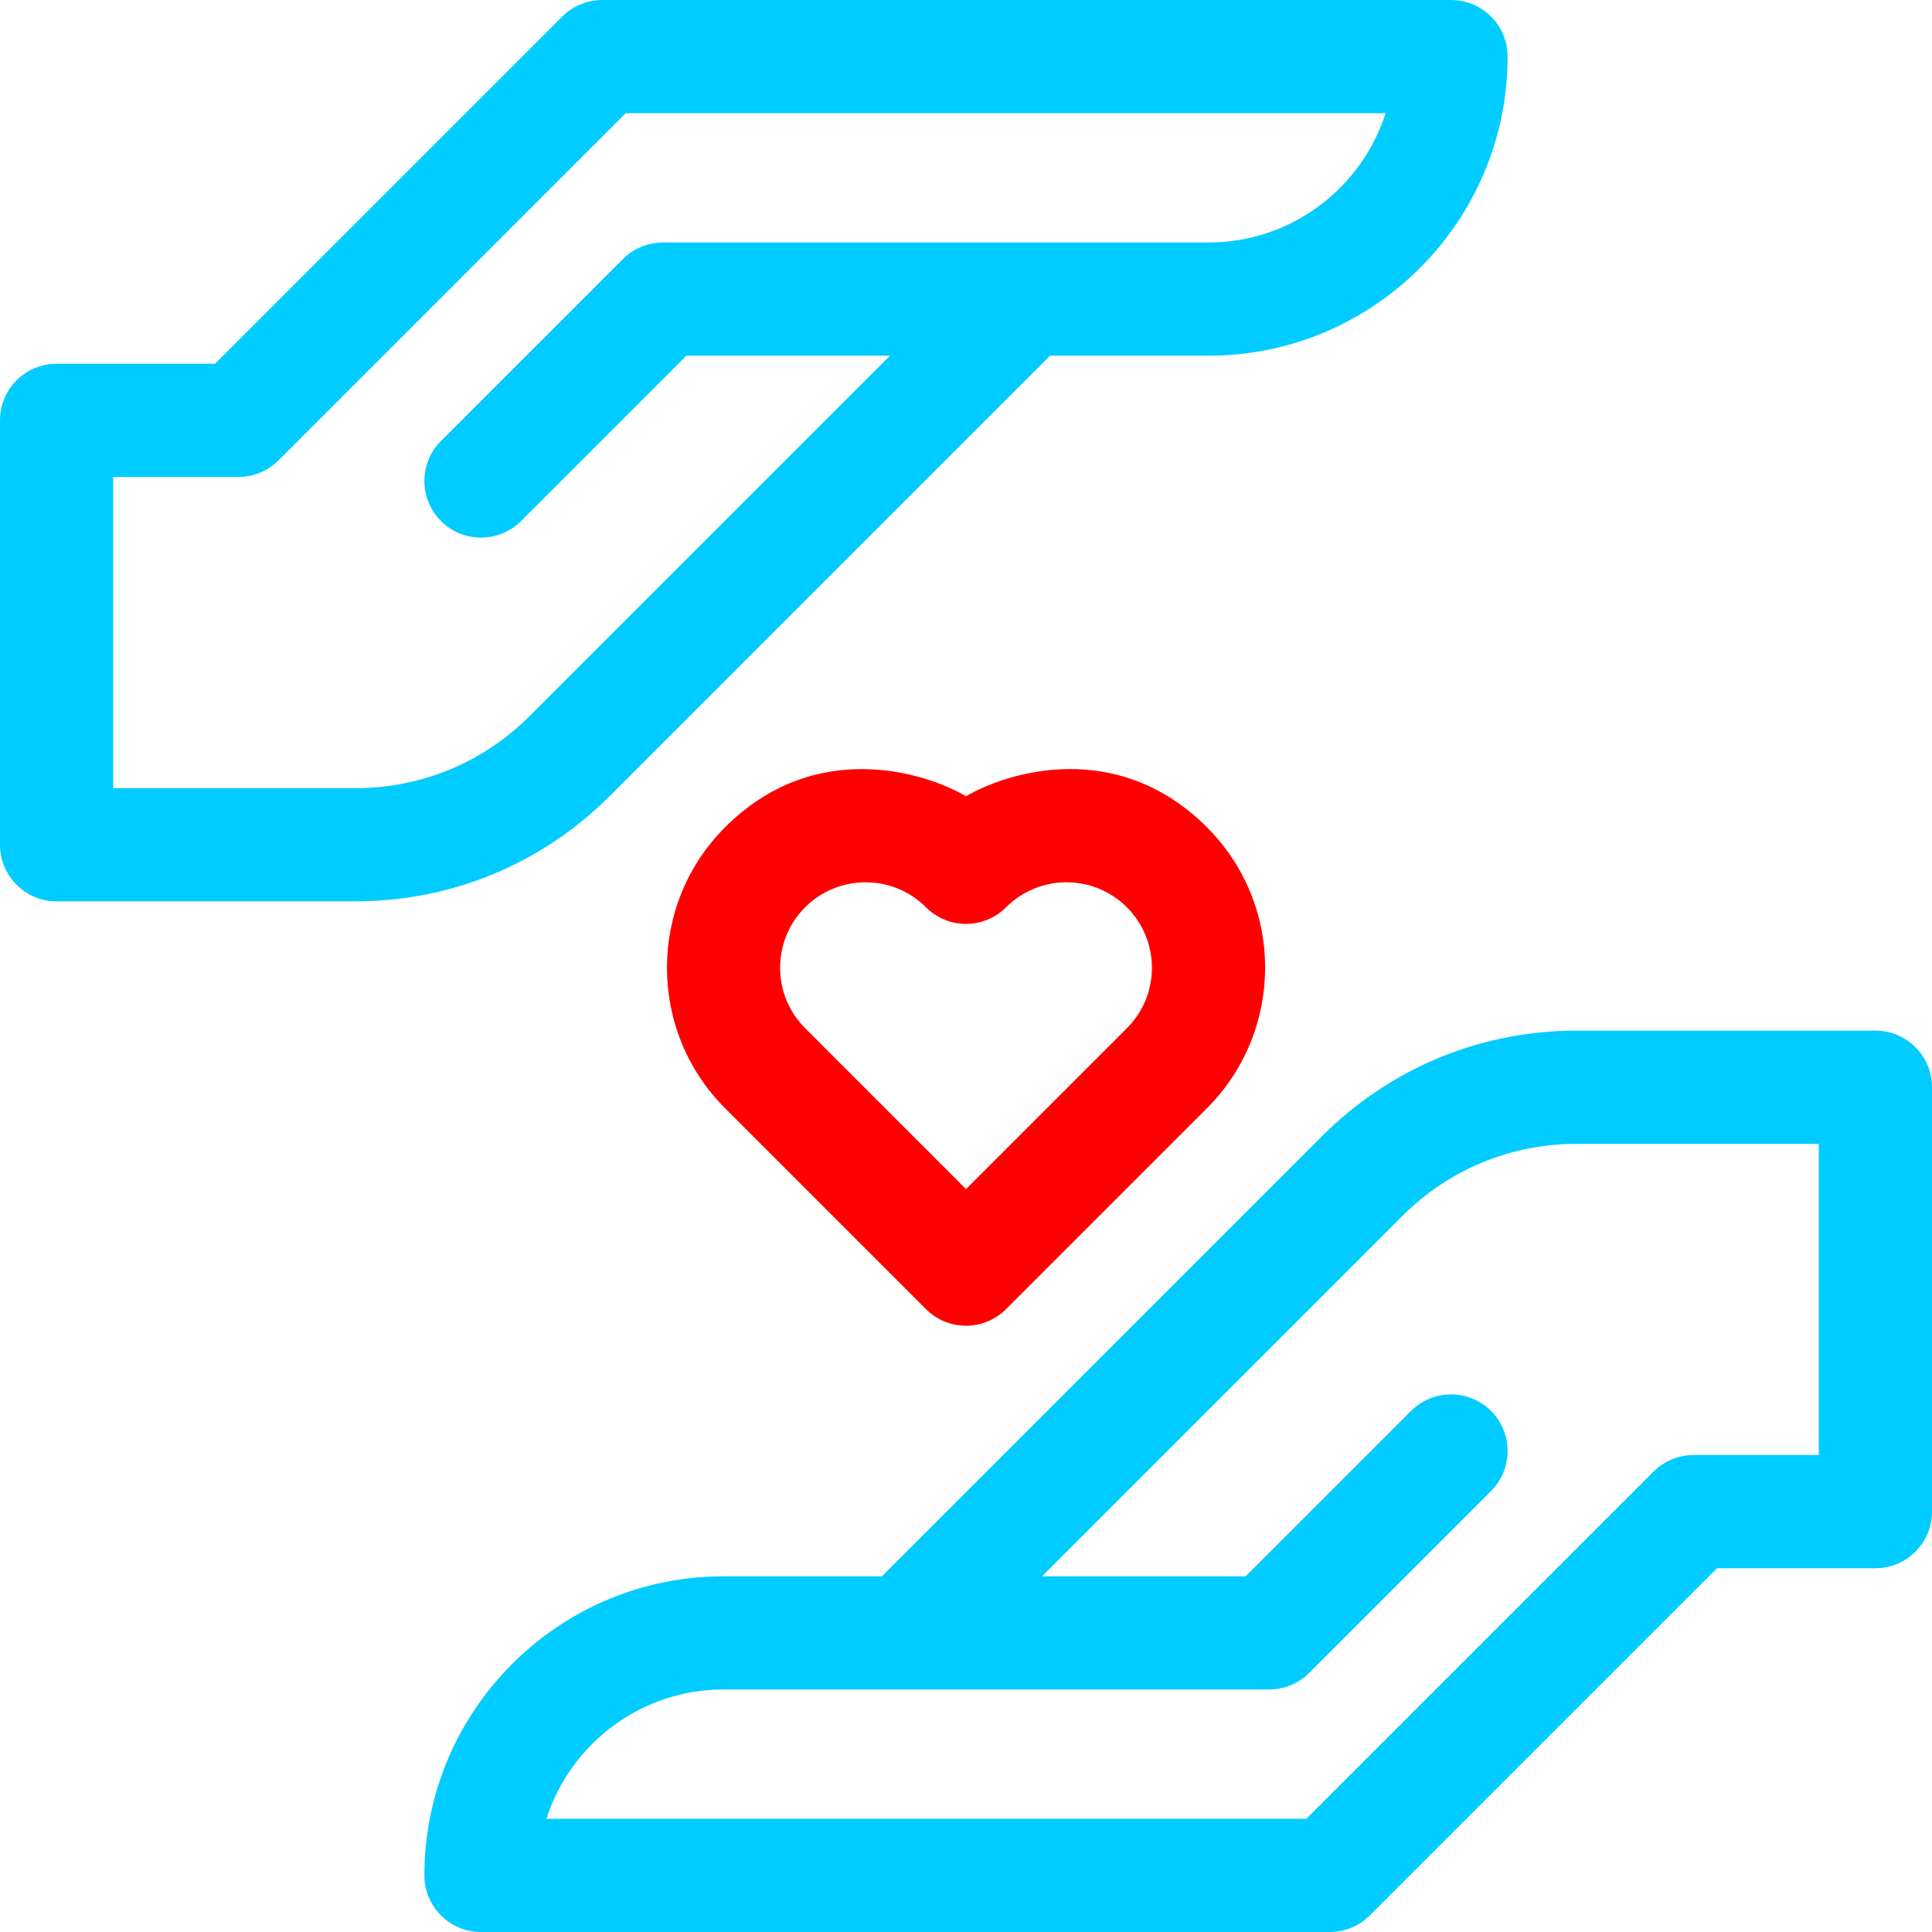 <svg width="512" height="512" viewBox="0 0 512 512" fill="none" xmlns="http://www.w3.org/2000/svg">
<g clip-path="url(#clip0_9_240)">
<path d="M278.277 94.266H320.266C363.973 94.266 399.531 58.707 399.531 15C399.531 6.715 392.816 0 384.531 0H159.602C155.621 0 151.805 1.582 148.992 4.395L56.988 96.398H15C6.715 96.398 0 103.117 0 111.398V223.867C0 232.152 6.715 238.867 15 238.867H94.191C119.656 238.867 143.598 228.949 161.602 210.945L278.277 94.266ZM94.191 208.867H30V126.398H63.199C67.18 126.398 70.992 124.82 73.805 122.008L165.813 30H367.199C360.84 49.855 342.203 64.266 320.266 64.266H175.668C171.688 64.266 167.875 65.848 165.063 68.66L116.863 116.859C111.004 122.719 111.004 132.215 116.863 138.074C122.719 143.934 132.219 143.93 138.074 138.074L181.883 94.266H235.855L140.391 189.73C128.051 202.07 111.645 208.867 94.191 208.867Z" fill="#00CCFF"/>
<path d="M256 211.016C245.02 204.563 215.832 195.547 192.148 219.235C171.617 239.762 171.617 273.165 192.148 293.692L245.395 346.942C248.207 349.754 252.02 351.336 256 351.336C259.977 351.336 263.793 349.754 266.605 346.942L319.852 293.696C340.227 273.317 340.602 239.981 319.852 219.235C296.148 195.528 266.992 204.555 256 211.016ZM298.641 272.481L256 315.122L213.359 272.481C204.527 263.649 204.527 249.278 213.359 240.446C222.117 231.688 236.469 231.524 245.395 240.446C248.207 243.258 252.02 244.84 256 244.84C259.977 244.84 263.793 243.258 266.605 240.446C275.363 231.688 289.715 231.524 298.637 240.446C307.398 249.204 307.562 263.555 298.641 272.481Z" fill="#FF0000"/>
<path d="M497 273.133H417.809C392.344 273.133 368.402 283.051 350.398 301.055L233.723 417.734H191.734C148.027 417.734 112.469 453.293 112.469 497C112.469 505.285 119.184 512 127.469 512H352.398C356.379 512 360.195 510.418 363.008 507.605L455.012 415.602H497C505.285 415.602 512 408.883 512 400.602V288.133C512 279.848 505.285 273.133 497 273.133ZM482 385.602H448.801C444.82 385.602 441.008 387.18 438.195 389.992L346.188 482H144.801C151.16 462.145 169.797 447.734 191.734 447.734H336.332C340.313 447.734 344.129 446.152 346.938 443.34L395.141 395.141C400.996 389.281 400.996 379.785 395.141 373.926C389.281 368.066 379.781 368.07 373.926 373.926L330.117 417.734H276.145L371.609 322.27C383.949 309.93 400.356 303.133 417.809 303.133H482V385.602Z" fill="#00CCFF"/>
</g>
<defs>
<clipPath id="clip0_9_240">
<rect width="512" height="512" fill="white"/>
</clipPath>
</defs>
</svg>
